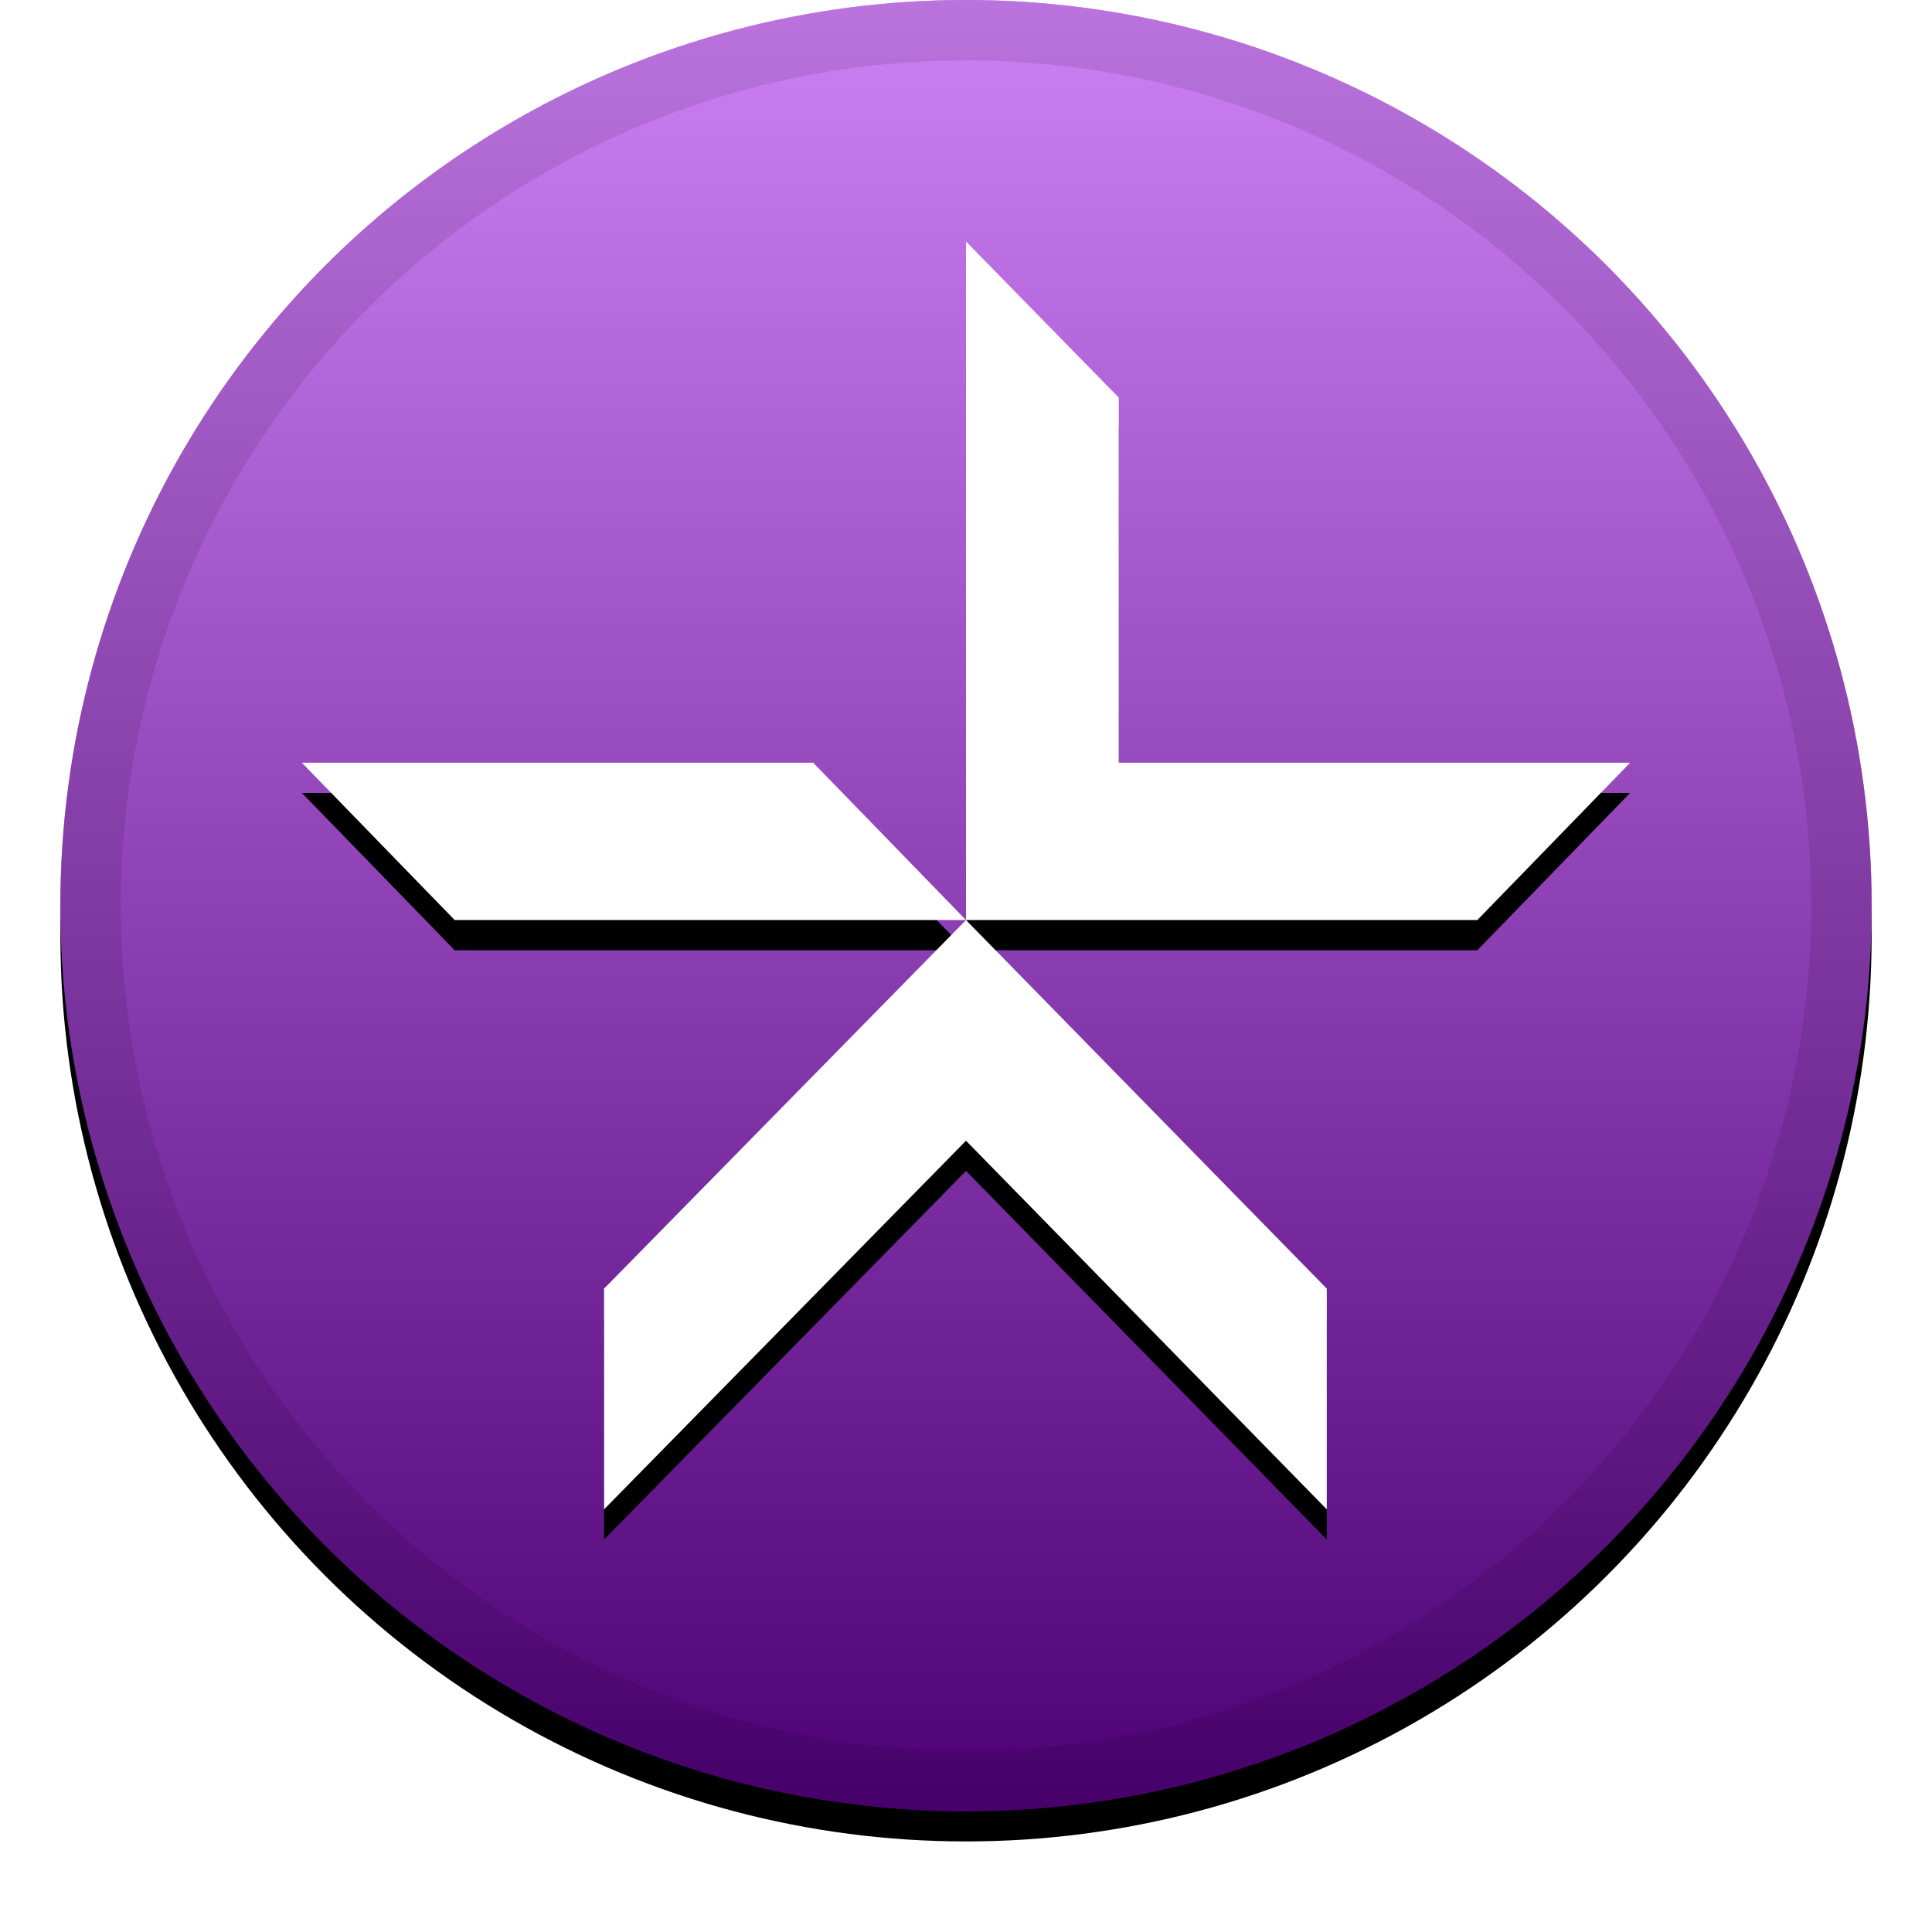 <svg xmlns="http://www.w3.org/2000/svg" xmlns:xlink="http://www.w3.org/1999/xlink" width="32" height="32" viewBox="0 0 32 32">
  <defs>
    <linearGradient id="lkk-c" x1="50%" x2="50%" y1="0%" y2="100%">
      <stop offset="0%" stop-color="#FFF" stop-opacity=".5"/>
      <stop offset="100%" stop-opacity=".5"/>
    </linearGradient>
    <circle id="lkk-b" cx="16" cy="15" r="15"/>
    <filter id="lkk-a" width="111.7%" height="111.7%" x="-5.8%" y="-4.2%" filterUnits="objectBoundingBox">
      <feOffset dy=".5" in="SourceAlpha" result="shadowOffsetOuter1"/>
      <feGaussianBlur in="shadowOffsetOuter1" result="shadowBlurOuter1" stdDeviation=".5"/>
      <feComposite in="shadowBlurOuter1" in2="SourceAlpha" operator="out" result="shadowBlurOuter1"/>
      <feColorMatrix in="shadowBlurOuter1" values="0 0 0 0 0   0 0 0 0 0   0 0 0 0 0  0 0 0 0.199 0"/>
    </filter>
    <path id="lkk-e" d="M10.005,25 L10.005,21.344 L16,15.239 L21.976,21.344 L21.976,25 L16,18.894 L10.005,25 Z M5,12.633 L13.469,12.633 L16,15.239 L7.531,15.239 L5,12.633 Z M27,12.633 L24.469,15.239 L16,15.239 L16,4 L18.531,6.586 L18.531,12.633 L27,12.633 Z"/>
    <filter id="lkk-d" width="115.9%" height="116.7%" x="-8%" y="-6%" filterUnits="objectBoundingBox">
      <feOffset dy=".5" in="SourceAlpha" result="shadowOffsetOuter1"/>
      <feGaussianBlur in="shadowOffsetOuter1" result="shadowBlurOuter1" stdDeviation=".5"/>
      <feColorMatrix in="shadowBlurOuter1" values="0 0 0 0 0   0 0 0 0 0   0 0 0 0 0  0 0 0 0.204 0"/>
    </filter>
  </defs>
  <g fill="none" fill-rule="evenodd">
    <use fill="#000" filter="url(#lkk-a)" xlink:href="#lkk-b"/>
    <use fill="#9D01EB" xlink:href="#lkk-b"/>
    <use fill="url(#lkk-c)" style="mix-blend-mode:soft-light" xlink:href="#lkk-b"/>
    <circle cx="16" cy="15" r="14.5" stroke="#000" stroke-opacity=".097"/>
    <g fill-rule="nonzero">
      <use fill="#000" filter="url(#lkk-d)" xlink:href="#lkk-e"/>
      <use fill="#FFF" fill-rule="evenodd" xlink:href="#lkk-e"/>
    </g>
  </g>
</svg>
